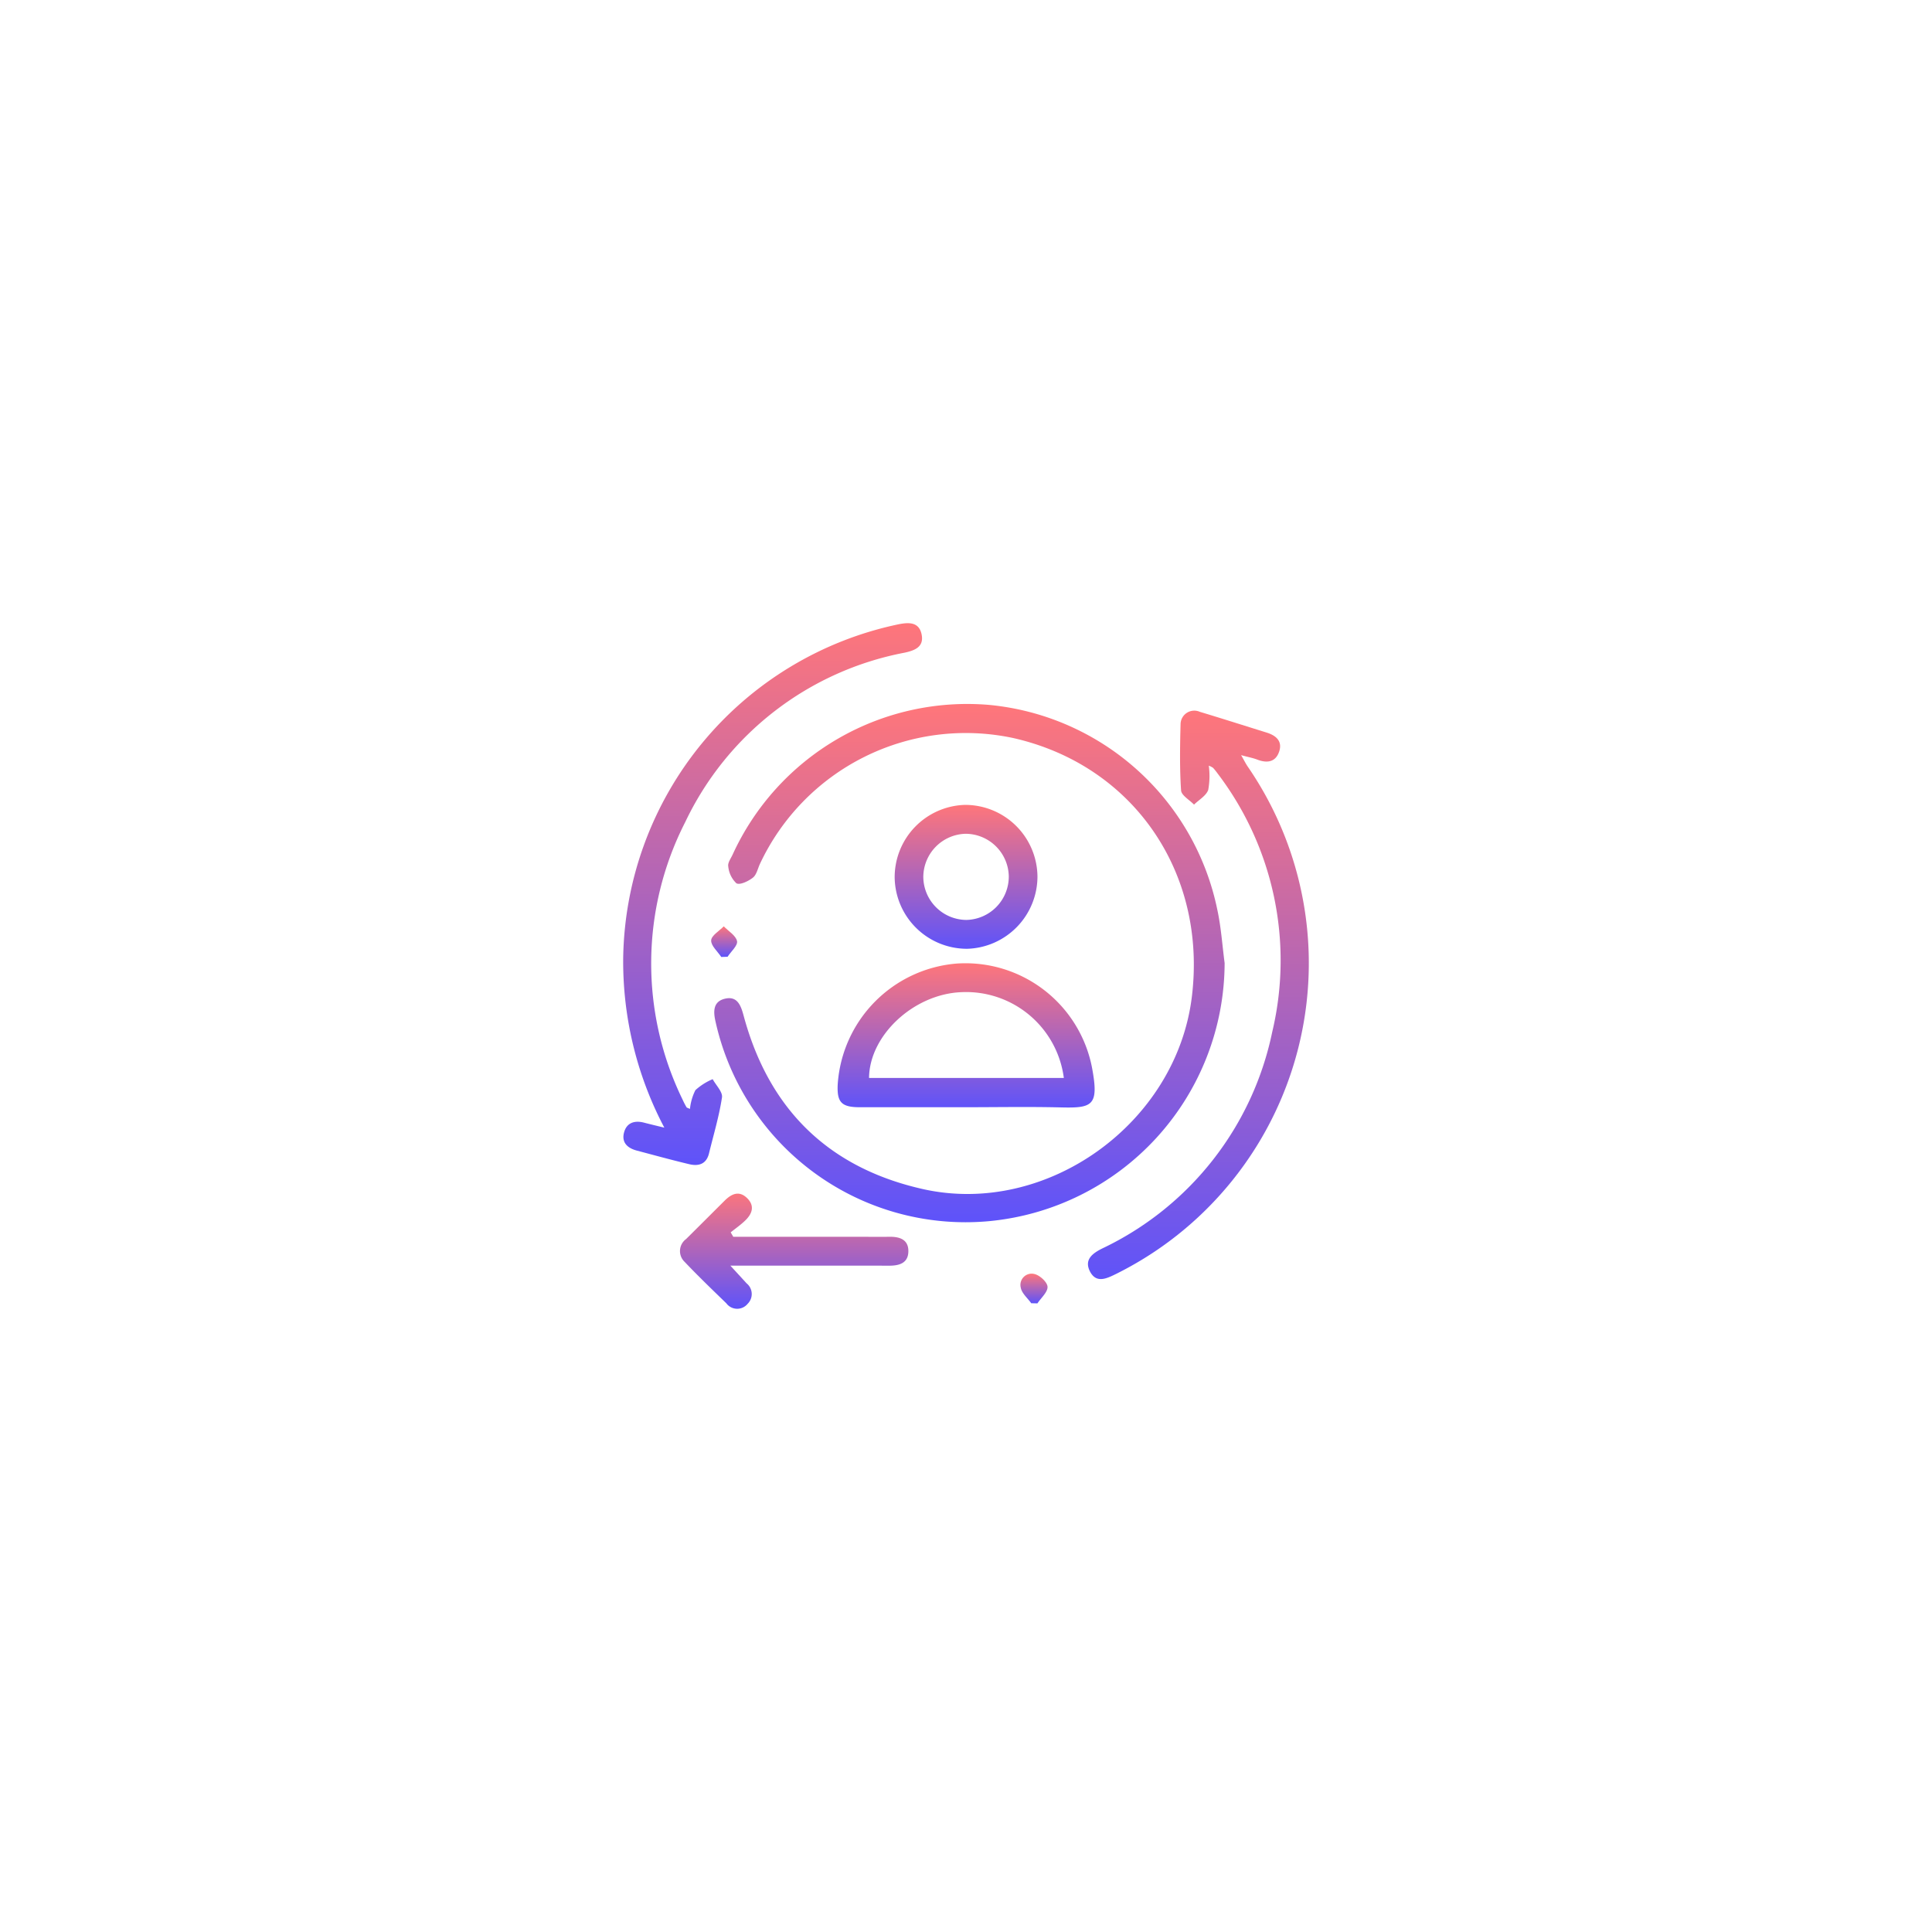 <svg xmlns="http://www.w3.org/2000/svg" xmlns:xlink="http://www.w3.org/1999/xlink" width="155" height="155" viewBox="0 0 155 155">
  <defs>
    <filter id="Rectangle_66" x="0" y="0" width="155" height="155" filterUnits="userSpaceOnUse">
      <feOffset input="SourceAlpha"/>
      <feGaussianBlur stdDeviation="10" result="blur"/>
      <feFlood flood-opacity="0.102"/>
      <feComposite operator="in" in2="blur"/>
      <feComposite in="SourceGraphic"/>
    </filter>
    <linearGradient id="linear-gradient" x1="0.5" x2="0.5" y2="1" gradientUnits="objectBoundingBox">
      <stop offset="0" stop-color="#ff767a"/>
      <stop offset="1" stop-color="#5e53fa"/>
    </linearGradient>
  </defs>
  <g id="Group_3876" data-name="Group 3876" transform="translate(-1392 -2022)">
    <g transform="matrix(1, 0, 0, 1, 1392, 2022)" filter="url(#Rectangle_66)">
      <rect id="Rectangle_66-2" data-name="Rectangle 66" width="95" height="95" rx="15" transform="translate(30 30)" fill="#fff"/>
    </g>
    <g id="Group_3808" data-name="Group 3808" transform="translate(-902.008 2976.084)">
      <path id="Path_11174" data-name="Path 11174" d="M2416.824-855.361a20.86,20.86,0,0,1-18.913,20.71,20.546,20.546,0,0,1-21.926-15.993c-.193-.825-.213-1.636.768-1.859s1.262.553,1.479,1.356c2.024,7.523,6.811,12.207,14.351,13.914,9.938,2.249,20.369-5.237,21.613-15.432,1.22-10-4.745-18.606-14.383-20.758a18.236,18.236,0,0,0-20.266,10.1c-.179.382-.272.879-.568,1.112-.365.287-1.048.613-1.325.452a2.136,2.136,0,0,1-.653-1.36c-.055-.284.214-.639.356-.953a20.7,20.7,0,0,1,20.554-12,20.684,20.684,0,0,1,18.338,16.49C2416.544-858.2,2416.638-856.769,2416.824-855.361Z" transform="translate(-24.567 -21.461)" stroke="rgba(0,0,0,0)" stroke-width="1" fill-rule="evenodd" fill="url(#linear-gradient)"/>
      <path id="Path_11175" data-name="Path 11175" d="M2347.306-863.615a28.567,28.567,0,0,1-3.3-13.645A27.783,27.783,0,0,1,2366.1-904c.808-.159,1.632-.2,1.844.8s-.516,1.293-1.343,1.475a24.571,24.571,0,0,0-17.621,13.6,24.929,24.929,0,0,0-.211,22.257,6.476,6.476,0,0,0,.316.613c.029.049.118.062.277.138a4.293,4.293,0,0,1,.438-1.509,4.86,4.86,0,0,1,1.384-.879c.266.491.814,1.026.747,1.465-.23,1.513-.676,2.993-1.04,4.485-.213.874-.839,1.05-1.589.871-1.408-.336-2.806-.721-4.206-1.091-.71-.188-1.219-.615-1.035-1.4.191-.812.819-1.047,1.609-.843C2346.142-863.895,2346.615-863.784,2347.306-863.615Z" transform="translate(0)" stroke="rgba(0,0,0,0)" stroke-width="1" fill-rule="evenodd" fill="url(#linear-gradient)"/>
      <path id="Path_11176" data-name="Path 11176" d="M2516.358-869.242a6.234,6.234,0,0,1-.046,1.949c-.173.47-.744.791-1.139,1.177-.363-.38-1.012-.74-1.039-1.142-.117-1.762-.088-3.537-.041-5.305a1.1,1.1,0,0,1,1.542-1c1.788.539,3.568,1.109,5.352,1.663.741.23,1.289.668,1.025,1.5-.276.874-.967.98-1.769.671-.349-.134-.723-.2-1.292-.357.241.417.378.7.552.949a27.83,27.83,0,0,1-10.684,40.722c-.739.36-1.5.679-1.984-.228-.5-.958.175-1.461.962-1.858a24.784,24.784,0,0,0,13.649-17.372,24.773,24.773,0,0,0-4.383-20.744,5.466,5.466,0,0,0-.359-.448A1.659,1.659,0,0,0,2516.358-869.242Z" transform="translate(-125.371 -23.415)" stroke="rgba(0,0,0,0)" stroke-width="1" fill-rule="evenodd" fill="url(#linear-gradient)"/>
      <path id="Path_11177" data-name="Path 11177" d="M2429.292-774.453c-2.824,0-5.649,0-8.474,0-1.474,0-1.842-.4-1.766-1.852a10.417,10.417,0,0,1,9.55-9.675,10.345,10.345,0,0,1,10.841,8.3c.6,3.161.044,3.307-2.594,3.239C2434.331-774.5,2431.811-774.453,2429.292-774.453Zm7.9-2.35a7.909,7.909,0,0,0-8.234-6.88c-3.8.155-7.364,3.45-7.393,6.88Z" transform="translate(-57.835 -90.801)" stroke="rgba(0,0,0,0)" stroke-width="1" fill-rule="evenodd" fill="url(#linear-gradient)"/>
      <path id="Path_11178" data-name="Path 11178" d="M2450.466-835.248a5.808,5.808,0,0,1-5.642,5.8,5.8,5.8,0,0,1-5.814-5.745,5.806,5.806,0,0,1,5.642-5.8A5.8,5.8,0,0,1,2450.466-835.248Zm-5.7,3.485a3.482,3.482,0,0,0,3.4-3.485,3.48,3.48,0,0,0-3.458-3.427,3.481,3.481,0,0,0-3.4,3.485A3.479,3.479,0,0,0,2444.767-831.763Z" transform="translate(-73.225 -48.517)" stroke="rgba(0,0,0,0)" stroke-width="1" fill-rule="evenodd" fill="url(#linear-gradient)"/>
      <path id="Path_11179" data-name="Path 11179" d="M2368.132-702.531h10.037c.84,0,1.679.01,2.519,0s1.51.252,1.491,1.182-.728,1.138-1.541,1.136c-3.74-.01-7.48,0-11.22-.005h-1.52c.521.57.913.991,1.3,1.419a1.1,1.1,0,0,1,.087,1.644,1.083,1.083,0,0,1-1.711-.041c-1.127-1.093-2.261-2.181-3.341-3.32a1.194,1.194,0,0,1,.112-1.833c1.034-1.024,2.063-2.054,3.094-3.081.546-.543,1.156-.835,1.8-.207s.408,1.264-.154,1.805c-.358.345-.771.632-1.16.945Z" transform="translate(-15.295 -152.328)" stroke="rgba(0,0,0,0)" stroke-width="1" fill-rule="evenodd" fill="url(#linear-gradient)"/>
      <path id="Path_11180" data-name="Path 11180" d="M2375.594-796.36c-.294-.446-.834-.905-.811-1.333.021-.393.65-.752,1.011-1.125.378.391.972.737,1.065,1.187.072.35-.483.83-.759,1.253Z" transform="translate(-23.72 -80.948)" stroke="rgba(0,0,0,0)" stroke-width="1" fill-rule="evenodd" fill="url(#linear-gradient)"/>
      <path id="Path_11181" data-name="Path 11181" d="M2483.938-675.811c-.293-.413-.764-.8-.839-1.246a.9.9,0,0,1,1.084-1.1c.43.09,1.04.646,1.062,1.022.025.428-.516.889-.811,1.336Z" transform="translate(-107.196 -173.718)" stroke="rgba(0,0,0,0)" stroke-width="1" fill-rule="evenodd" fill="url(#linear-gradient)"/>
    </g>
  </g>
</svg>
